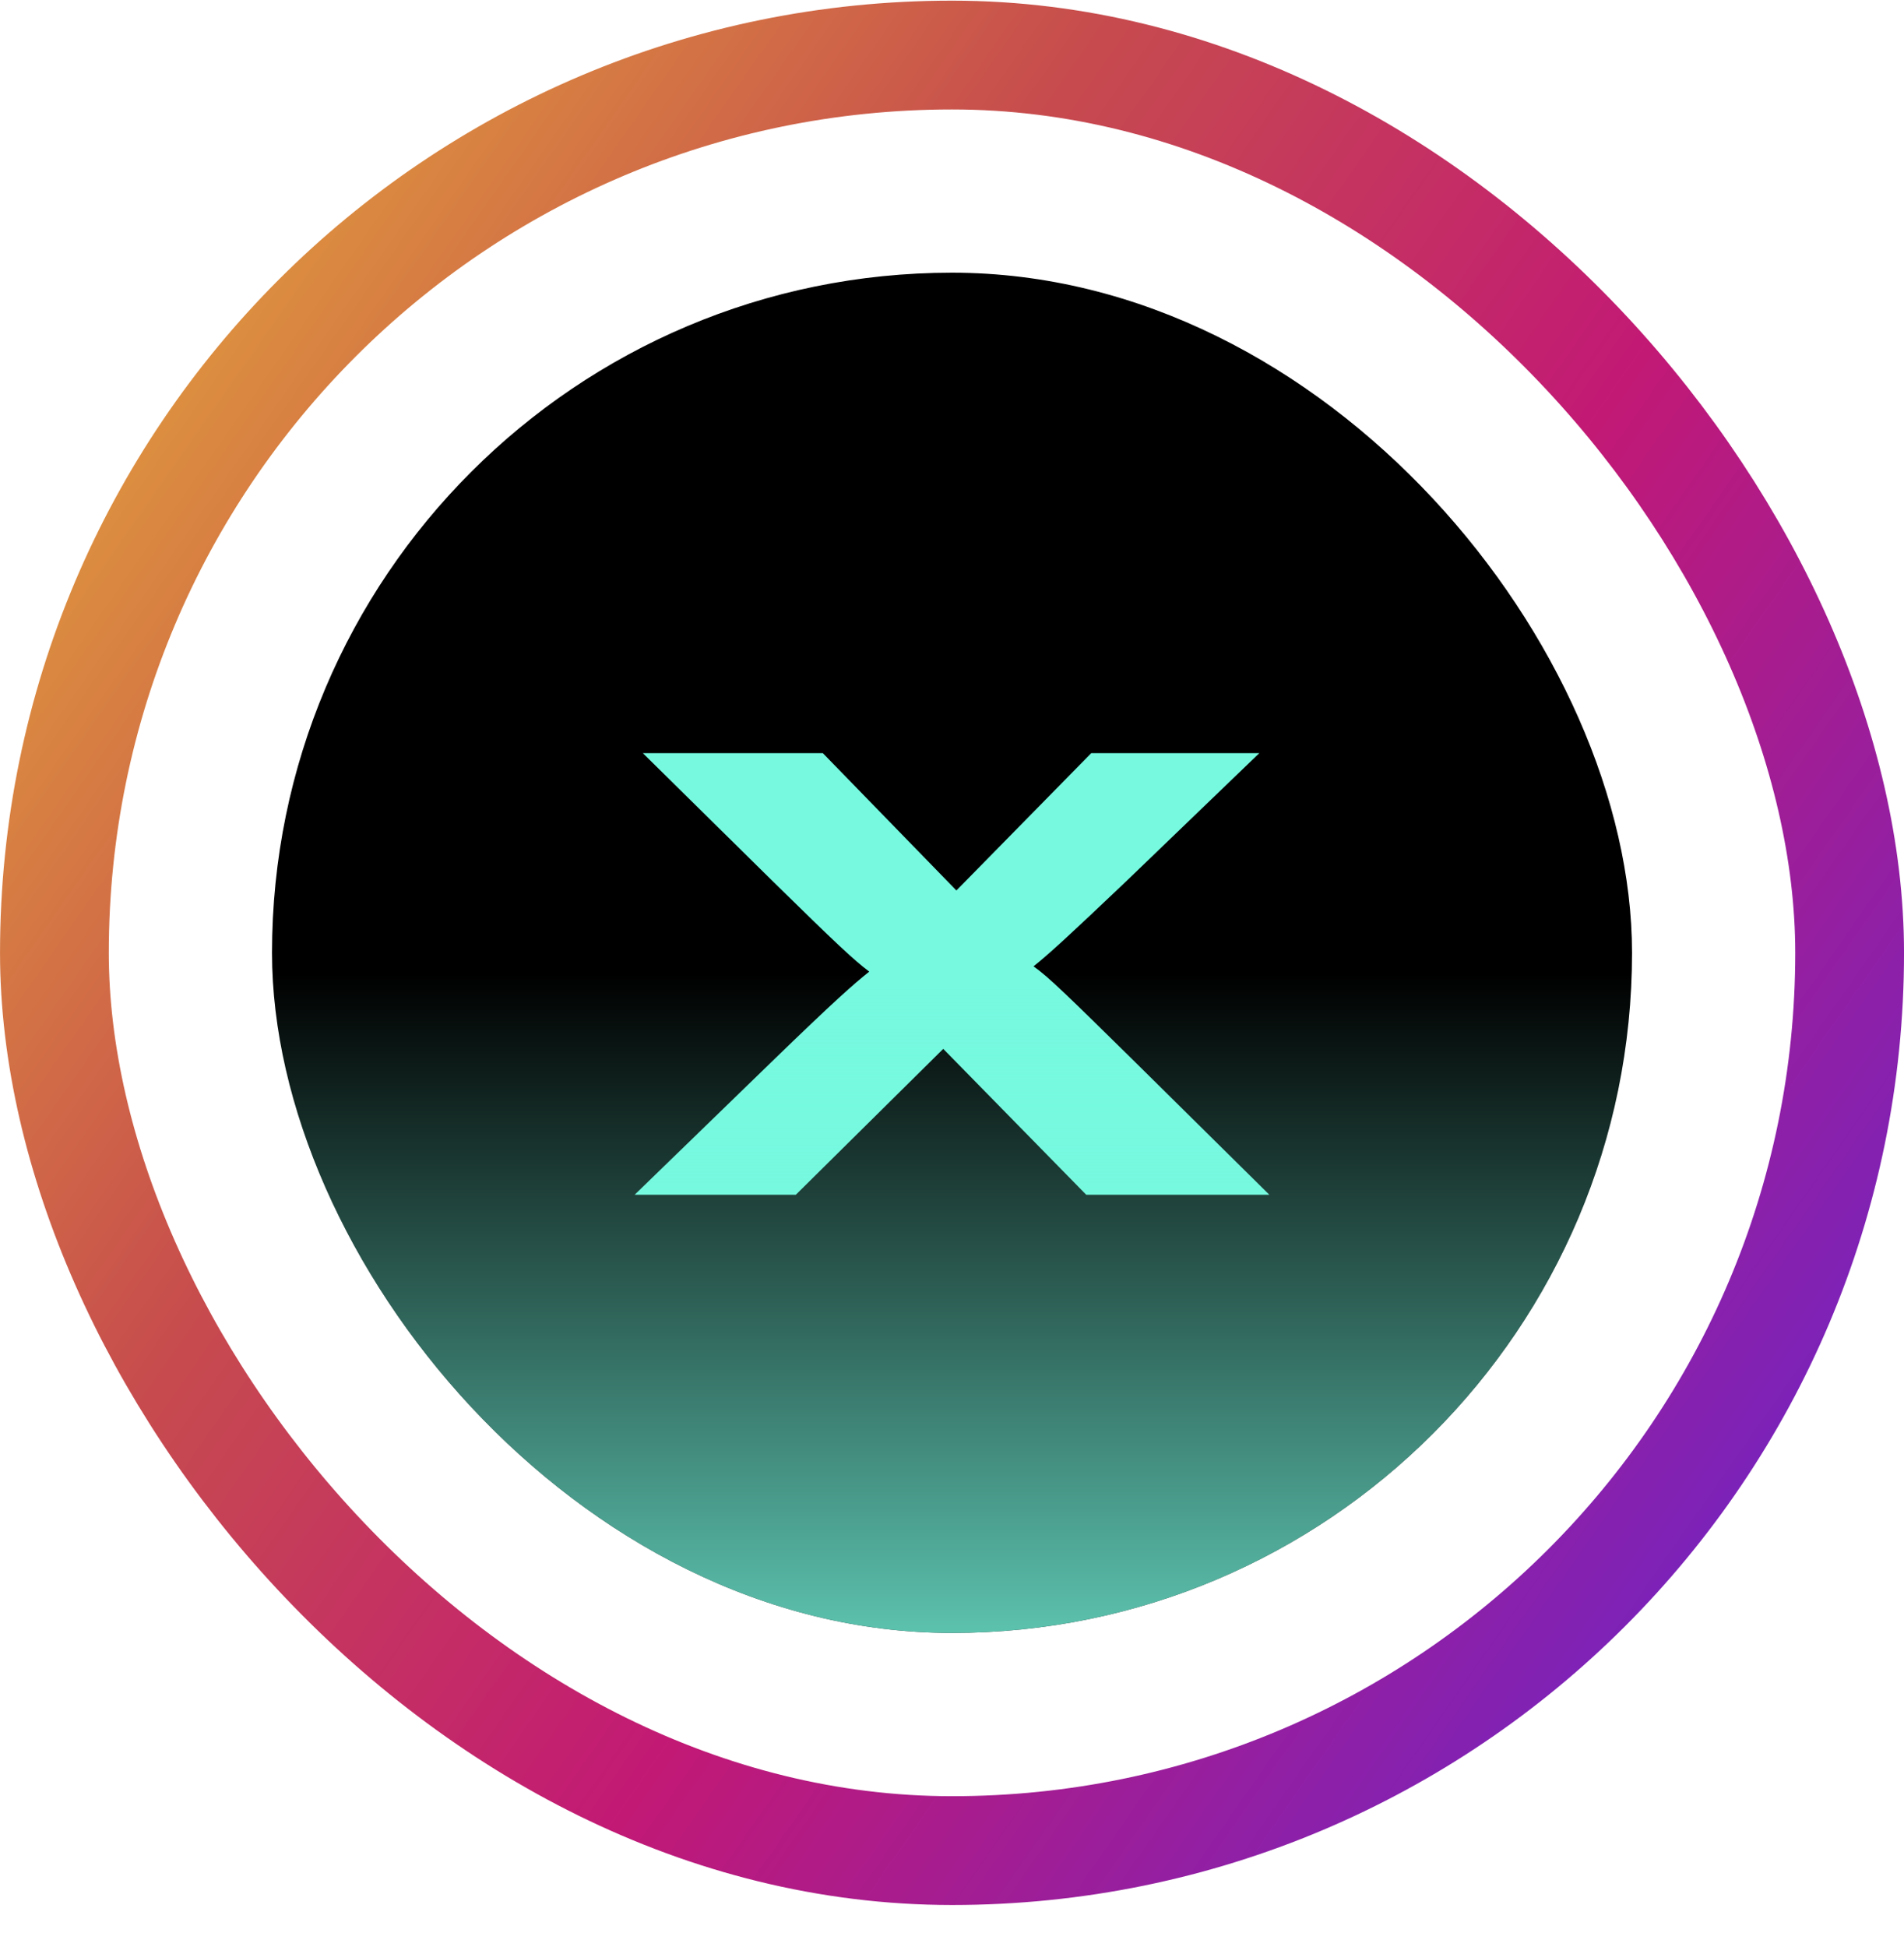 <svg xmlns="http://www.w3.org/2000/svg" fill="none" viewBox="0 0 45 46" height="46" width="45">
<rect stroke-width="2.571" stroke="url(#paint0_linear_147_1153)" rx="21.214" height="42.429" width="42.429" y="1.301" x="1.286"></rect>
<g clip-path="url(#clip0_147_1153)">
<rect fill="black" rx="16.071" height="32.143" width="32.143" y="6.444" x="6.429"></rect>
<path fill="#76F9DF" d="M25.791 17.797H29.763L26.635 20.808C25.257 22.118 24.797 22.539 24.427 22.835C24.783 23.085 25.227 23.522 26.828 25.097L30 28.232H25.672L22.293 24.785L18.809 28.232H15L18.231 25.097C19.743 23.631 20.173 23.256 20.544 22.96C20.173 22.679 19.788 22.321 18.231 20.792L15.193 17.797H19.447L22.604 21.042L25.791 17.797Z"></path>
<rect fill="url(#paint1_linear_147_1153)" height="16" width="60" y="23.015" x="-8" opacity="0.8"></rect>
</g>
<defs>
<linearGradient gradientUnits="userSpaceOnUse" y2="35.015" x2="45" y1="6.015" x1="3.5" id="paint0_linear_147_1153">
<stop stop-color="#E09B3D"></stop>
<stop stop-color="#C74C4D" offset="0.3"></stop>
<stop stop-color="#C21975" offset="0.6"></stop>
<stop stop-color="#7024C4" offset="1"></stop>
</linearGradient>
<linearGradient gradientUnits="userSpaceOnUse" y2="39.015" x2="22" y1="23.015" x1="22" id="paint1_linear_147_1153">
<stop stop-opacity="0" stop-color="#76F9DF"></stop>
<stop stop-color="#76F9DF" offset="1"></stop>
</linearGradient>
<clipPath id="clip0_147_1153">
<rect fill="white" rx="16.071" height="32.143" width="32.143" y="6.444" x="6.429"></rect>
</clipPath>
</defs>
</svg>
